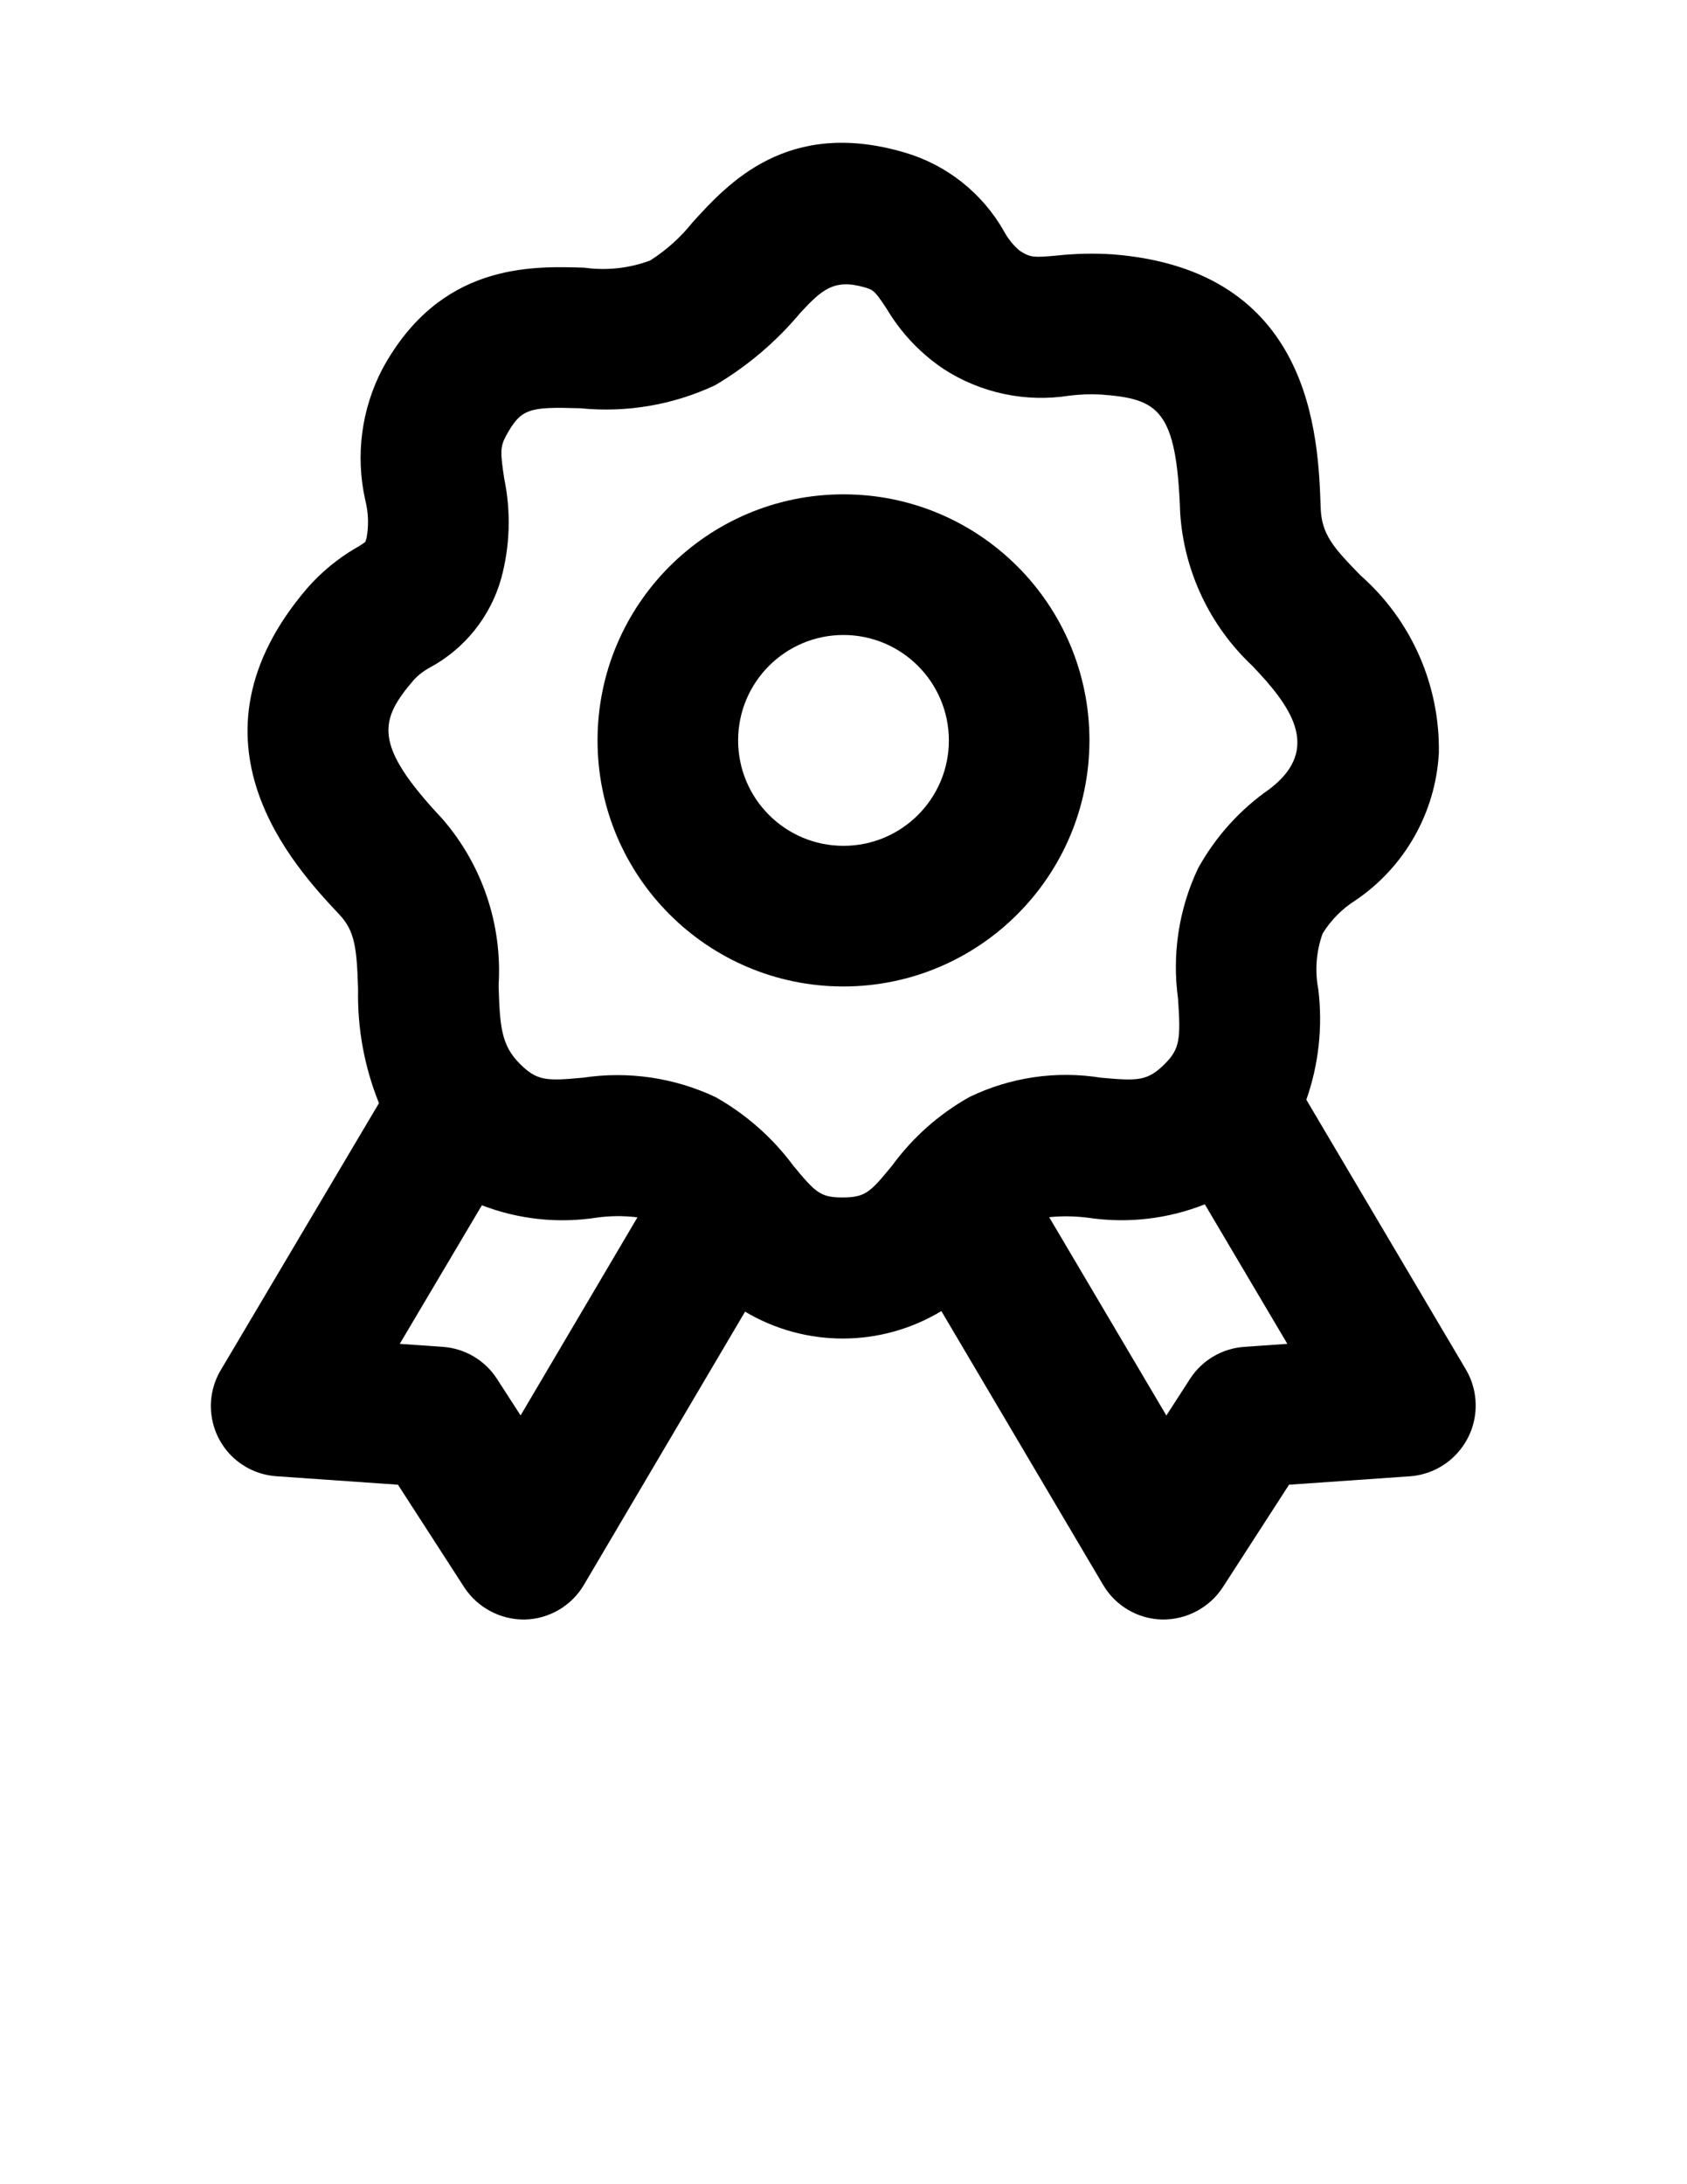 <?xml version="1.0" encoding="utf-8"?>
<!-- Generator: Adobe Illustrator 16.0.0, SVG Export Plug-In . SVG Version: 6.00 Build 0)  -->
<!DOCTYPE svg PUBLIC "-//W3C//DTD SVG 1.1//EN" "http://www.w3.org/Graphics/SVG/1.1/DTD/svg11.dtd">
<svg version="1.1" id="Layer_1" xmlns="http://www.w3.org/2000/svg" xmlns:xlink="http://www.w3.org/1999/xlink" x="0px" y="0px"
	 width="612px" height="792px" viewBox="0 0 612 792" enable-background="new 0 0 612 792" xml:space="preserve">
<title>Artboard 28</title>
<g>
	<path d="M531.951,496.866l-58.044-98.1c4.501-12.826,5.986-26.516,4.343-40.008c-1.302-6.776-0.76-13.777,1.568-20.272
		c3.02-4.884,7.119-9.009,11.984-12.059c17.828-12.099,28.986-31.825,30.174-53.337c0.443-24.633-9.964-48.217-28.462-64.491
		c-9.749-9.992-14.083-14.812-14.408-24.435c-0.884-25.831-2.933-86.318-75.528-91.94c-6.715-0.431-13.455-0.285-20.145,0.436
		c-8.565,0.778-9.637,0.753-13.634-1.825c-2.271-1.972-4.166-4.341-5.591-6.991c-7.85-13.849-20.79-24.091-36.071-28.551
		c-42.446-12.482-64.005,11.157-76.861,25.295c-4.341,5.458-9.563,10.153-15.452,13.89c-7.597,2.812-15.771,3.701-23.794,2.59
		c-19.697-0.666-52.458-1.544-73.3,36.693c-7.624,14.616-9.83,31.458-6.226,47.544c1.158,4.512,1.319,9.223,0.473,13.803
		c-0.255,0.84-0.46,1.307-0.436,1.369c-1.052,0.812-2.168,1.536-3.336,2.168c-6.633,3.864-12.599,8.771-17.669,14.535
		c-47.576,55.446-4.57,101.248,11.618,118.492c5.603,5.958,6.3,12.171,6.749,27.125c-0.285,14.105,2.292,28.123,7.577,41.204
		l-57.419,96.852c-7.178,12.116-3.175,27.758,8.941,34.937c3.419,2.025,7.265,3.224,11.229,3.5l44.139,3.075l24.057,37.229
		c4.852,7.366,13.119,11.759,21.938,11.656c8.835-0.188,16.944-4.931,21.44-12.538l58.486-99.097
		c21.958,13.069,49.329,12.989,71.209-0.21l58.704,99.323c4.498,7.602,12.605,12.338,21.437,12.521
		c8.817,0.101,17.08-4.291,21.93-11.655l24.057-37.229l44.14-3.075c14.169-1.201,24.682-13.661,23.479-27.831
		C534.933,503.73,533.808,500.116,531.951,496.866z M188.859,513.24l-8.58-13.272c-4.36-6.741-11.639-11.035-19.647-11.593
		l-15.614-1.085l29.792-50.252c13.167,5.076,27.429,6.633,41.38,4.518c4.989-0.721,10.053-0.768,15.055-0.138L188.859,513.24z
		 M305.59,434.2c-8.033,0-9.8-1.831-17.831-11.556c-7.557-10.176-17.175-18.645-28.226-24.852
		c-14.945-7.035-31.641-9.479-47.975-7.023c-13.26,1.22-16.672,1.258-22.986-5.042c-6.772-6.773-7.246-13.621-7.694-28.451
		c1.397-22.092-5.986-43.843-20.544-60.519c-25.338-26.981-22.712-35.661-10.098-50.362c1.731-1.792,3.736-3.299,5.939-4.463
		c12.488-6.812,21.716-18.355,25.612-32.037c3.234-11.833,3.627-24.263,1.147-36.276c-1.42-9.258-1.52-11.603,0.572-15.445
		c5.54-10.167,8.367-10.677,27.019-10.136c16.787,1.691,33.717-1.209,48.983-8.392c11.733-6.945,22.193-15.844,30.926-26.313
		c7.601-8.137,12.074-12.414,23.333-9.105c3.211,0.946,3.734,1.451,7.904,7.751c5.146,8.663,12.146,16.08,20.495,21.721
		c13.516,8.813,29.821,12.294,45.758,9.769c3.882-0.481,7.8-0.613,11.705-0.393c20.494,1.587,27.217,5.261,28.5,42.82
		c1.353,21.167,10.714,41.026,26.181,55.54c13.456,14.117,25.569,29.822,6.404,44.567c-10.781,7.461-19.695,17.311-26.048,28.781
		c-7.014,14.758-9.55,31.247-7.297,47.43c0.972,14.456,0.673,18.08-4.769,23.52c-6.3,6.288-9.662,6.263-23.159,5.055
		c-16.271-2.623-32.955-0.174-47.787,7.013c-10.979,6.164-20.511,14.608-27.953,24.766C315.699,432.358,313.932,434.2,305.59,434.2z
		 M451.368,488.375c-8.009,0.558-15.288,4.852-19.648,11.593l-8.592,13.298l-42.513-71.91c4.768-0.478,9.574-0.399,14.323,0.233
		c14.233,2.091,28.766,0.404,42.141-4.893l29.939,50.589L451.368,488.375z"/>
	<path d="M306,357.7c-49.278,0.001-89.227-39.946-89.227-89.225c0-49.278,39.946-89.226,89.224-89.227
		c49.278,0,89.227,39.947,89.228,89.225c0,0,0,0.001,0,0.001C395.168,317.729,355.254,357.644,306,357.7z M306,230.25
		c-21.111-0.001-38.227,17.113-38.227,38.225c0,21.111,17.113,38.226,38.224,38.227c21.112,0,38.227-17.113,38.228-38.225
		c0-0.001,0-0.001,0-0.002C344.203,247.373,327.102,230.272,306,230.25z"/>
</g>
</svg>

